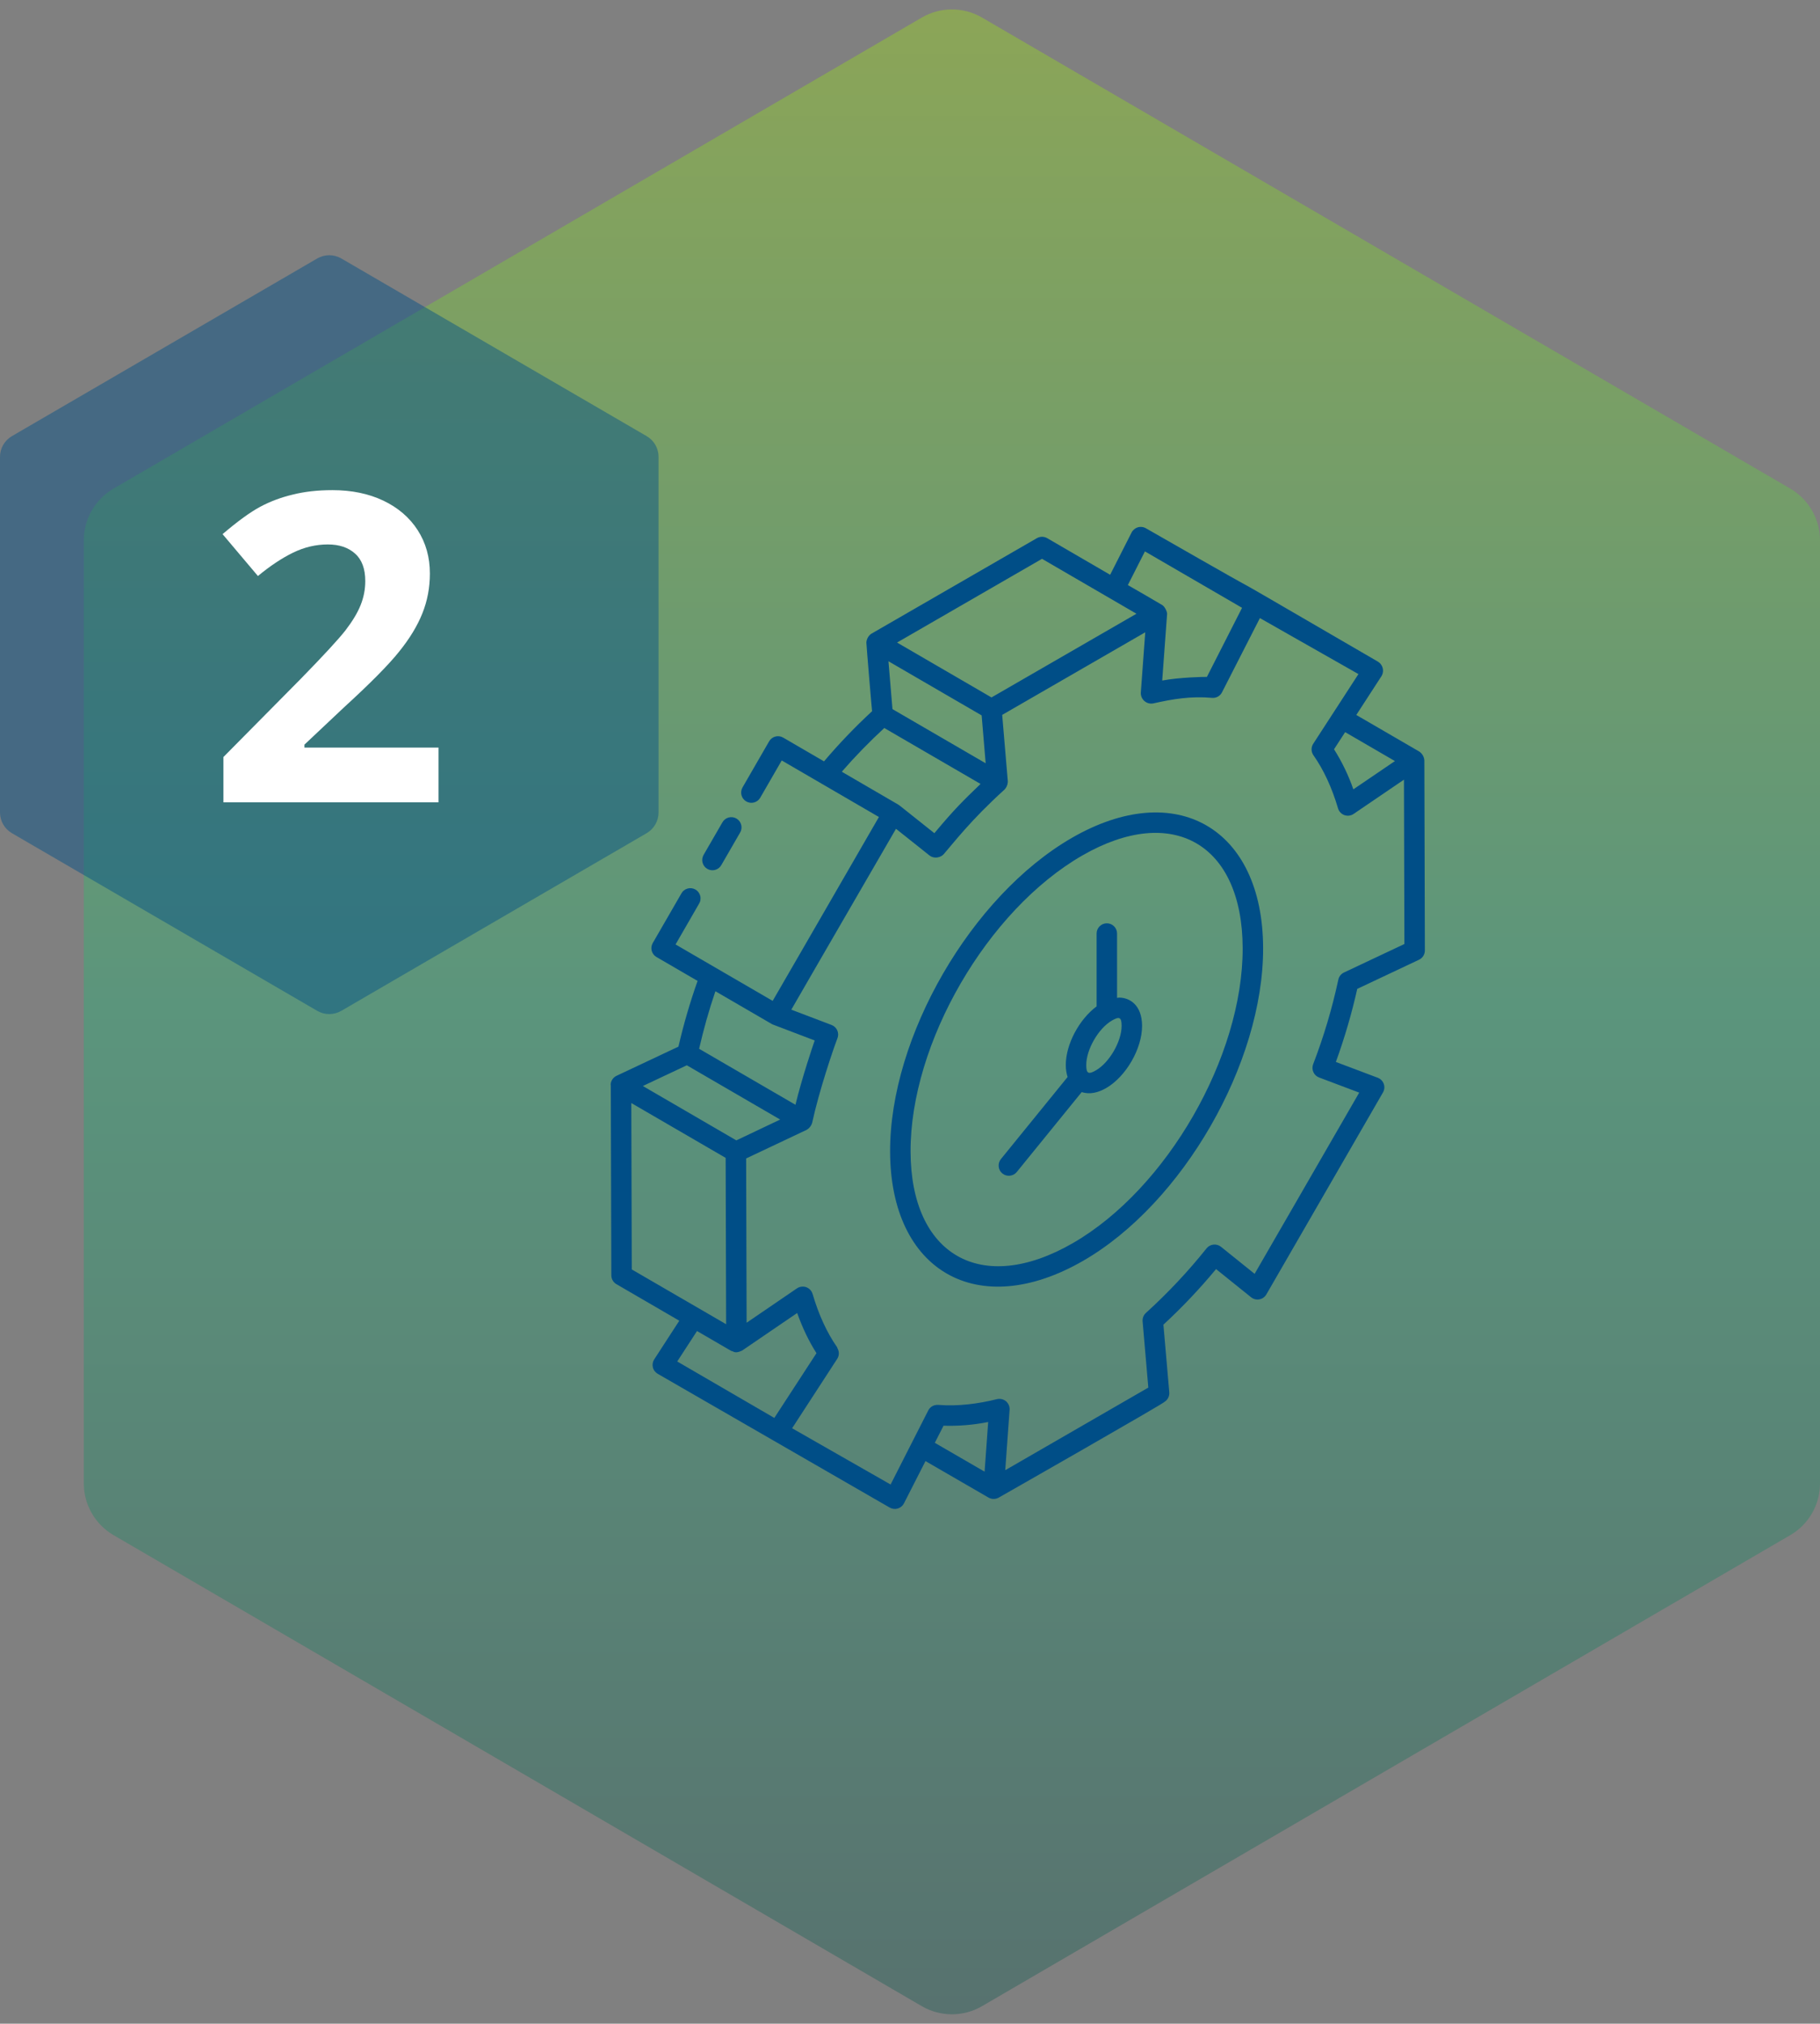 <svg width="152" height="169" viewBox="0 0 152 169" fill="none" xmlns="http://www.w3.org/2000/svg">
<rect x="0" y="0" width="152" height="169" fill="#808080" stroke="none"/>
<path d="M76.983 1.467C78.538 0.56 80.462 0.56 82.017 1.467L149.518 40.803C151.055 41.699 152 43.344 152 45.123V123.877C152 125.656 151.055 127.301 149.518 128.197L82.017 167.533C80.462 168.44 78.538 168.44 76.983 167.533L9.482 128.197C7.945 127.301 7 125.656 7 123.877V45.123C7 43.344 7.945 41.699 9.482 40.803L76.983 1.467Z" fill="url(#paint0_linear_4001_374)" fill-opacity="0.32"/>
<path opacity="0.46" d="M26.494 21.585C27.116 21.223 27.884 21.223 28.506 21.585L54.006 36.422C54.621 36.78 55 37.438 55 38.15V67.85C55 68.562 54.621 69.22 54.006 69.579L28.506 84.415C27.884 84.777 27.116 84.777 26.494 84.415L0.994 69.579C0.379 69.22 0 68.562 0 67.85V38.15C0 37.438 0.379 36.78 0.994 36.422L26.494 21.585Z" fill="#004E87"/>
<path d="M36.623 67H18.658V63.221L25.109 56.699C27.02 54.742 28.268 53.389 28.854 52.639C29.439 51.877 29.861 51.174 30.119 50.529C30.377 49.885 30.506 49.217 30.506 48.525C30.506 47.494 30.219 46.727 29.645 46.223C29.082 45.719 28.326 45.467 27.377 45.467C26.381 45.467 25.414 45.695 24.477 46.152C23.539 46.609 22.561 47.26 21.541 48.103L18.588 44.605C19.854 43.527 20.902 42.766 21.734 42.32C22.566 41.875 23.475 41.535 24.459 41.301C25.443 41.055 26.545 40.932 27.764 40.932C29.369 40.932 30.787 41.225 32.018 41.81C33.248 42.397 34.203 43.217 34.883 44.272C35.562 45.326 35.902 46.533 35.902 47.893C35.902 49.076 35.691 50.19 35.27 51.232C34.859 52.264 34.215 53.324 33.336 54.414C32.469 55.504 30.934 57.057 28.73 59.072L25.426 62.184V62.43H36.623V67Z" fill="white"/>
<path d="M60.242 72.244L61.797 69.553C61.858 69.455 61.9 69.347 61.919 69.233C61.937 69.119 61.933 69.003 61.905 68.891C61.878 68.779 61.828 68.674 61.759 68.582C61.69 68.49 61.603 68.412 61.503 68.355C61.403 68.297 61.293 68.26 61.179 68.246C61.064 68.232 60.948 68.242 60.838 68.274C60.727 68.306 60.624 68.36 60.535 68.433C60.446 68.506 60.372 68.596 60.319 68.698L58.764 71.389C58.707 71.487 58.67 71.594 58.654 71.706C58.639 71.817 58.646 71.931 58.675 72.04C58.704 72.149 58.754 72.251 58.822 72.34C58.891 72.43 58.976 72.505 59.074 72.561C59.171 72.618 59.279 72.654 59.391 72.669C59.502 72.683 59.616 72.675 59.725 72.646C59.833 72.616 59.935 72.566 60.024 72.497C60.113 72.428 60.186 72.342 60.242 72.244Z" fill="#004E87"/>
<path d="M118.51 80.148C118.657 80.079 118.781 79.969 118.868 79.831C118.955 79.694 119.001 79.534 119 79.372L118.957 63.497C118.946 63.349 118.902 63.206 118.827 63.078C118.752 62.95 118.65 62.841 118.527 62.759L113.273 59.707L115.403 56.423C115.509 56.226 115.535 55.996 115.477 55.78C115.419 55.564 115.281 55.378 115.091 55.26C95.93 44.123 111.574 53.208 95.689 44.109C95.539 44.025 95.366 43.988 95.194 44.004C95.022 44.019 94.86 44.087 94.727 44.198L94.703 44.224C94.634 44.281 94.574 44.349 94.526 44.425C94.52 44.437 94.52 44.449 94.515 44.459L94.507 44.468L92.715 48L87.455 44.941C87.325 44.866 87.178 44.827 87.027 44.827C86.877 44.827 86.73 44.866 86.599 44.941C82.08 47.55 77.808 50.018 72.754 52.933C72.638 53.016 72.543 53.125 72.474 53.25C72.405 53.375 72.365 53.514 72.356 53.657C72.356 53.83 72.831 59.56 72.838 59.389C71.414 60.703 70.072 62.104 68.819 63.582L65.406 61.597C65.308 61.54 65.201 61.503 65.089 61.488C64.978 61.473 64.864 61.48 64.756 61.509C64.647 61.538 64.545 61.588 64.456 61.657C64.366 61.725 64.291 61.81 64.235 61.908L62.012 65.761C61.899 65.957 61.868 66.191 61.927 66.41C61.986 66.629 62.129 66.816 62.326 66.929C62.522 67.042 62.755 67.073 62.974 67.014C63.194 66.955 63.38 66.812 63.493 66.615L65.288 63.506L73.404 68.228L66.962 79.382L64.531 83.584L56.42 78.871L58.374 75.483C58.436 75.386 58.478 75.277 58.496 75.163C58.515 75.05 58.511 74.933 58.483 74.822C58.456 74.71 58.406 74.604 58.337 74.512C58.268 74.42 58.181 74.343 58.081 74.285C57.981 74.227 57.871 74.191 57.757 74.177C57.642 74.163 57.526 74.172 57.416 74.204C57.305 74.236 57.202 74.29 57.113 74.364C57.023 74.436 56.95 74.527 56.897 74.629L54.515 78.755C54.402 78.951 54.371 79.184 54.429 79.402C54.488 79.62 54.63 79.807 54.826 79.92L58.26 81.916C57.623 83.713 57.089 85.546 56.662 87.404L51.49 89.841C51.35 89.907 51.23 90.011 51.143 90.14C51.057 90.269 51.007 90.42 51 90.575C51 90.593 51.012 90.61 51.012 90.627V90.63L51.056 106.507C51.057 106.656 51.096 106.802 51.171 106.931C51.246 107.06 51.353 107.167 51.482 107.241L56.733 110.293L54.638 113.522C54.575 113.619 54.532 113.728 54.513 113.843C54.493 113.957 54.497 114.074 54.524 114.186C54.551 114.299 54.601 114.405 54.671 114.497C54.74 114.59 54.828 114.667 54.928 114.725L74.309 125.9C74.41 125.957 74.521 125.994 74.636 126.007C74.751 126.02 74.867 126.01 74.978 125.977C75.089 125.944 75.192 125.889 75.281 125.814C75.37 125.74 75.442 125.649 75.495 125.546L77.294 122.016L82.557 125.062C82.799 125.204 83.124 125.216 83.385 125.079C83.558 124.987 97.403 117.088 97.23 117.083C97.371 117.002 97.486 116.882 97.561 116.738C97.636 116.594 97.668 116.432 97.654 116.27L97.164 110.623C98.731 109.175 100.199 107.625 101.56 105.982L104.487 108.335C104.583 108.413 104.694 108.468 104.814 108.499C104.934 108.529 105.058 108.533 105.18 108.51C105.301 108.487 105.416 108.438 105.516 108.367C105.617 108.295 105.7 108.203 105.762 108.096L115.501 91.231C115.563 91.124 115.601 91.005 115.613 90.881C115.624 90.757 115.609 90.633 115.567 90.516C115.525 90.399 115.459 90.293 115.372 90.204C115.285 90.115 115.18 90.047 115.063 90.003L111.566 88.684C112.289 86.698 112.888 84.652 113.353 82.581L118.51 80.148ZM116.499 63.557L113.027 65.918C112.619 64.744 112.078 63.621 111.414 62.571L112.342 61.141L116.499 63.557ZM74.536 59.219L74.201 55.222L81.984 59.743L82.319 63.741L74.536 59.219ZM95.621 46.048L103.732 50.759L100.796 56.528C100.602 56.519 98.524 56.557 97.065 56.832C97.106 56.263 96.911 58.897 97.473 51.256C97.473 51.092 97.299 50.675 97.072 50.532C96.116 49.968 95.157 49.41 94.194 48.859L95.621 46.048ZM87.025 46.667L94.913 51.253L82.806 58.243L74.919 53.659L87.025 46.667ZM73.853 60.797L81.892 65.467C80.453 66.853 79.739 67.541 78.034 69.58L75.102 67.246C75.088 67.236 75.071 67.234 75.058 67.224L75.006 67.184L70.304 64.447C71.418 63.165 72.603 61.948 73.853 60.797ZM64.411 85.489C64.584 85.585 64.527 85.552 64.541 85.557L68.04 86.89C67.919 87.223 66.96 90.07 66.434 92.26L58.388 87.584C58.752 85.996 59.198 84.388 59.748 82.779L64.411 85.489ZM57.361 88.962L65.158 93.494L61.496 95.233L53.688 90.692L57.361 88.962ZM52.724 92.115L60.604 96.694L60.644 110.585L52.763 106.011L52.724 92.115ZM58.212 111.154L61.074 112.817C61.274 112.837 61.368 113.081 61.985 112.782L66.578 109.649C67.022 110.898 67.562 112.022 68.189 113.003L64.669 118.411L56.56 113.698L58.212 111.154ZM78.801 119.06C80.052 119.1 81.302 118.997 82.529 118.752L82.23 122.899L78.072 120.49L78.801 119.06ZM111.773 81.807C111.256 84.214 110.553 86.577 109.669 88.875C109.629 88.98 109.61 89.092 109.613 89.205C109.616 89.317 109.641 89.428 109.687 89.531C109.733 89.634 109.799 89.726 109.881 89.804C109.963 89.881 110.059 89.941 110.165 89.981L113.517 91.245L104.781 106.379L101.97 104.118C101.793 103.976 101.567 103.911 101.341 103.936C101.116 103.961 100.909 104.074 100.767 104.251C99.225 106.18 97.532 107.983 95.703 109.642C95.606 109.731 95.53 109.841 95.482 109.963C95.434 110.086 95.415 110.218 95.426 110.349L95.904 115.877L83.954 122.776L84.318 117.736C84.328 117.601 84.305 117.466 84.253 117.341C84.2 117.216 84.119 117.106 84.016 117.018C83.806 116.844 83.527 116.781 83.257 116.844C81.706 117.232 79.977 117.456 78.364 117.322C78.357 117.321 78.35 117.326 78.341 117.326C78.175 117.312 78.008 117.349 77.862 117.431C77.717 117.513 77.599 117.637 77.525 117.787C77.415 118.001 74.285 124.155 74.381 123.972L66.154 119.274L69.93 113.464C70.01 113.335 70.054 113.187 70.057 113.036C70.059 112.884 70.021 112.735 69.945 112.603C69.928 112.572 69.933 112.535 69.911 112.506C69.069 111.301 68.379 109.806 67.864 108.055C67.807 107.859 67.681 107.691 67.51 107.58C67.34 107.469 67.135 107.423 66.933 107.45C66.798 107.467 66.669 107.515 66.557 107.592L62.354 110.462L62.315 96.742L67.358 94.358C67.59 94.228 67.76 94.011 67.832 93.755C68.394 91.141 69.595 87.594 69.942 86.702C69.983 86.597 70.002 86.485 69.999 86.372C69.996 86.26 69.971 86.148 69.925 86.046C69.879 85.943 69.814 85.85 69.732 85.772C69.65 85.695 69.553 85.635 69.448 85.595L66.087 84.318L68.261 80.554L74.829 69.214L75.98 70.128L77.627 71.44L77.632 71.442L77.634 71.444L77.639 71.446C78.036 71.753 78.589 71.605 78.825 71.321C79.688 70.333 81.069 68.498 83.891 65.94C84.072 65.751 84.171 65.498 84.168 65.236L83.7 59.7L95.647 52.803L95.276 57.848C95.271 57.98 95.295 58.11 95.348 58.231C95.4 58.351 95.479 58.459 95.578 58.544C95.678 58.63 95.795 58.693 95.922 58.727C96.049 58.761 96.182 58.766 96.311 58.742C97.969 58.374 99.424 58.123 101.227 58.277C101.396 58.293 101.567 58.257 101.715 58.174C101.864 58.091 101.984 57.965 102.059 57.812L105.223 51.617L113.452 56.293L109.676 62.113C109.583 62.256 109.535 62.424 109.538 62.594C109.541 62.764 109.595 62.93 109.693 63.07C110.547 64.286 111.239 65.778 111.747 67.505C111.785 67.635 111.853 67.753 111.945 67.851C112.037 67.949 112.152 68.024 112.278 68.07C112.405 68.115 112.541 68.13 112.675 68.113C112.808 68.096 112.936 68.048 113.047 67.972L117.254 65.11L117.29 78.834L112.244 81.214C112.125 81.27 112.021 81.352 111.939 81.455C111.857 81.558 111.8 81.678 111.773 81.807Z" fill="#004E87"/>
<path d="M89.521 69.969C81.12 74.82 74.311 86.576 74.338 96.176C74.365 106.16 81.668 110.366 90.469 105.285C98.778 100.489 105.517 88.775 105.491 79.17C105.464 69.149 98.209 64.956 89.521 69.969ZM89.615 103.805C81.918 108.251 76.07 104.779 76.047 96.171C76.019 87.115 82.449 76.026 90.375 71.451C97.9 67.107 103.759 70.446 103.783 79.175C103.808 88.231 97.452 99.281 89.615 103.805Z" fill="#004E87"/>
<path d="M93.459 83.309C93.408 83.309 93.348 83.331 93.293 83.334V77.959C93.293 77.732 93.204 77.515 93.043 77.355C92.883 77.195 92.666 77.105 92.439 77.105C92.213 77.105 91.995 77.195 91.835 77.355C91.675 77.515 91.585 77.732 91.585 77.959V84.042C90.132 85.123 89.008 87.203 89.012 88.945C89.012 89.333 89.072 89.658 89.162 89.94L83.592 96.795C83.449 96.971 83.382 97.196 83.405 97.421C83.428 97.647 83.54 97.854 83.716 97.997C83.892 98.14 84.117 98.207 84.342 98.184C84.568 98.161 84.775 98.049 84.918 97.873L90.341 91.199C91.033 91.43 91.747 91.23 92.379 90.866C94.038 89.909 95.387 87.575 95.382 85.665C95.375 83.925 94.343 83.309 93.459 83.309ZM91.528 89.386C90.901 89.745 90.72 89.66 90.72 88.939C90.717 87.645 91.74 85.875 92.866 85.224C93.476 84.872 93.673 84.932 93.673 85.67C93.676 86.963 92.654 88.735 91.528 89.386Z" fill="#004E87"/>
<defs>
<linearGradient id="paint0_linear_4001_374" x1="79.5" y1="0" x2="79.5" y2="169" gradientUnits="userSpaceOnUse">
<stop stop-color="#A6F500"/>
<stop offset="0.5" stop-color="#0CC175"/>
<stop offset="1" stop-color="#005349"/>
</linearGradient>
</defs>
</svg>
